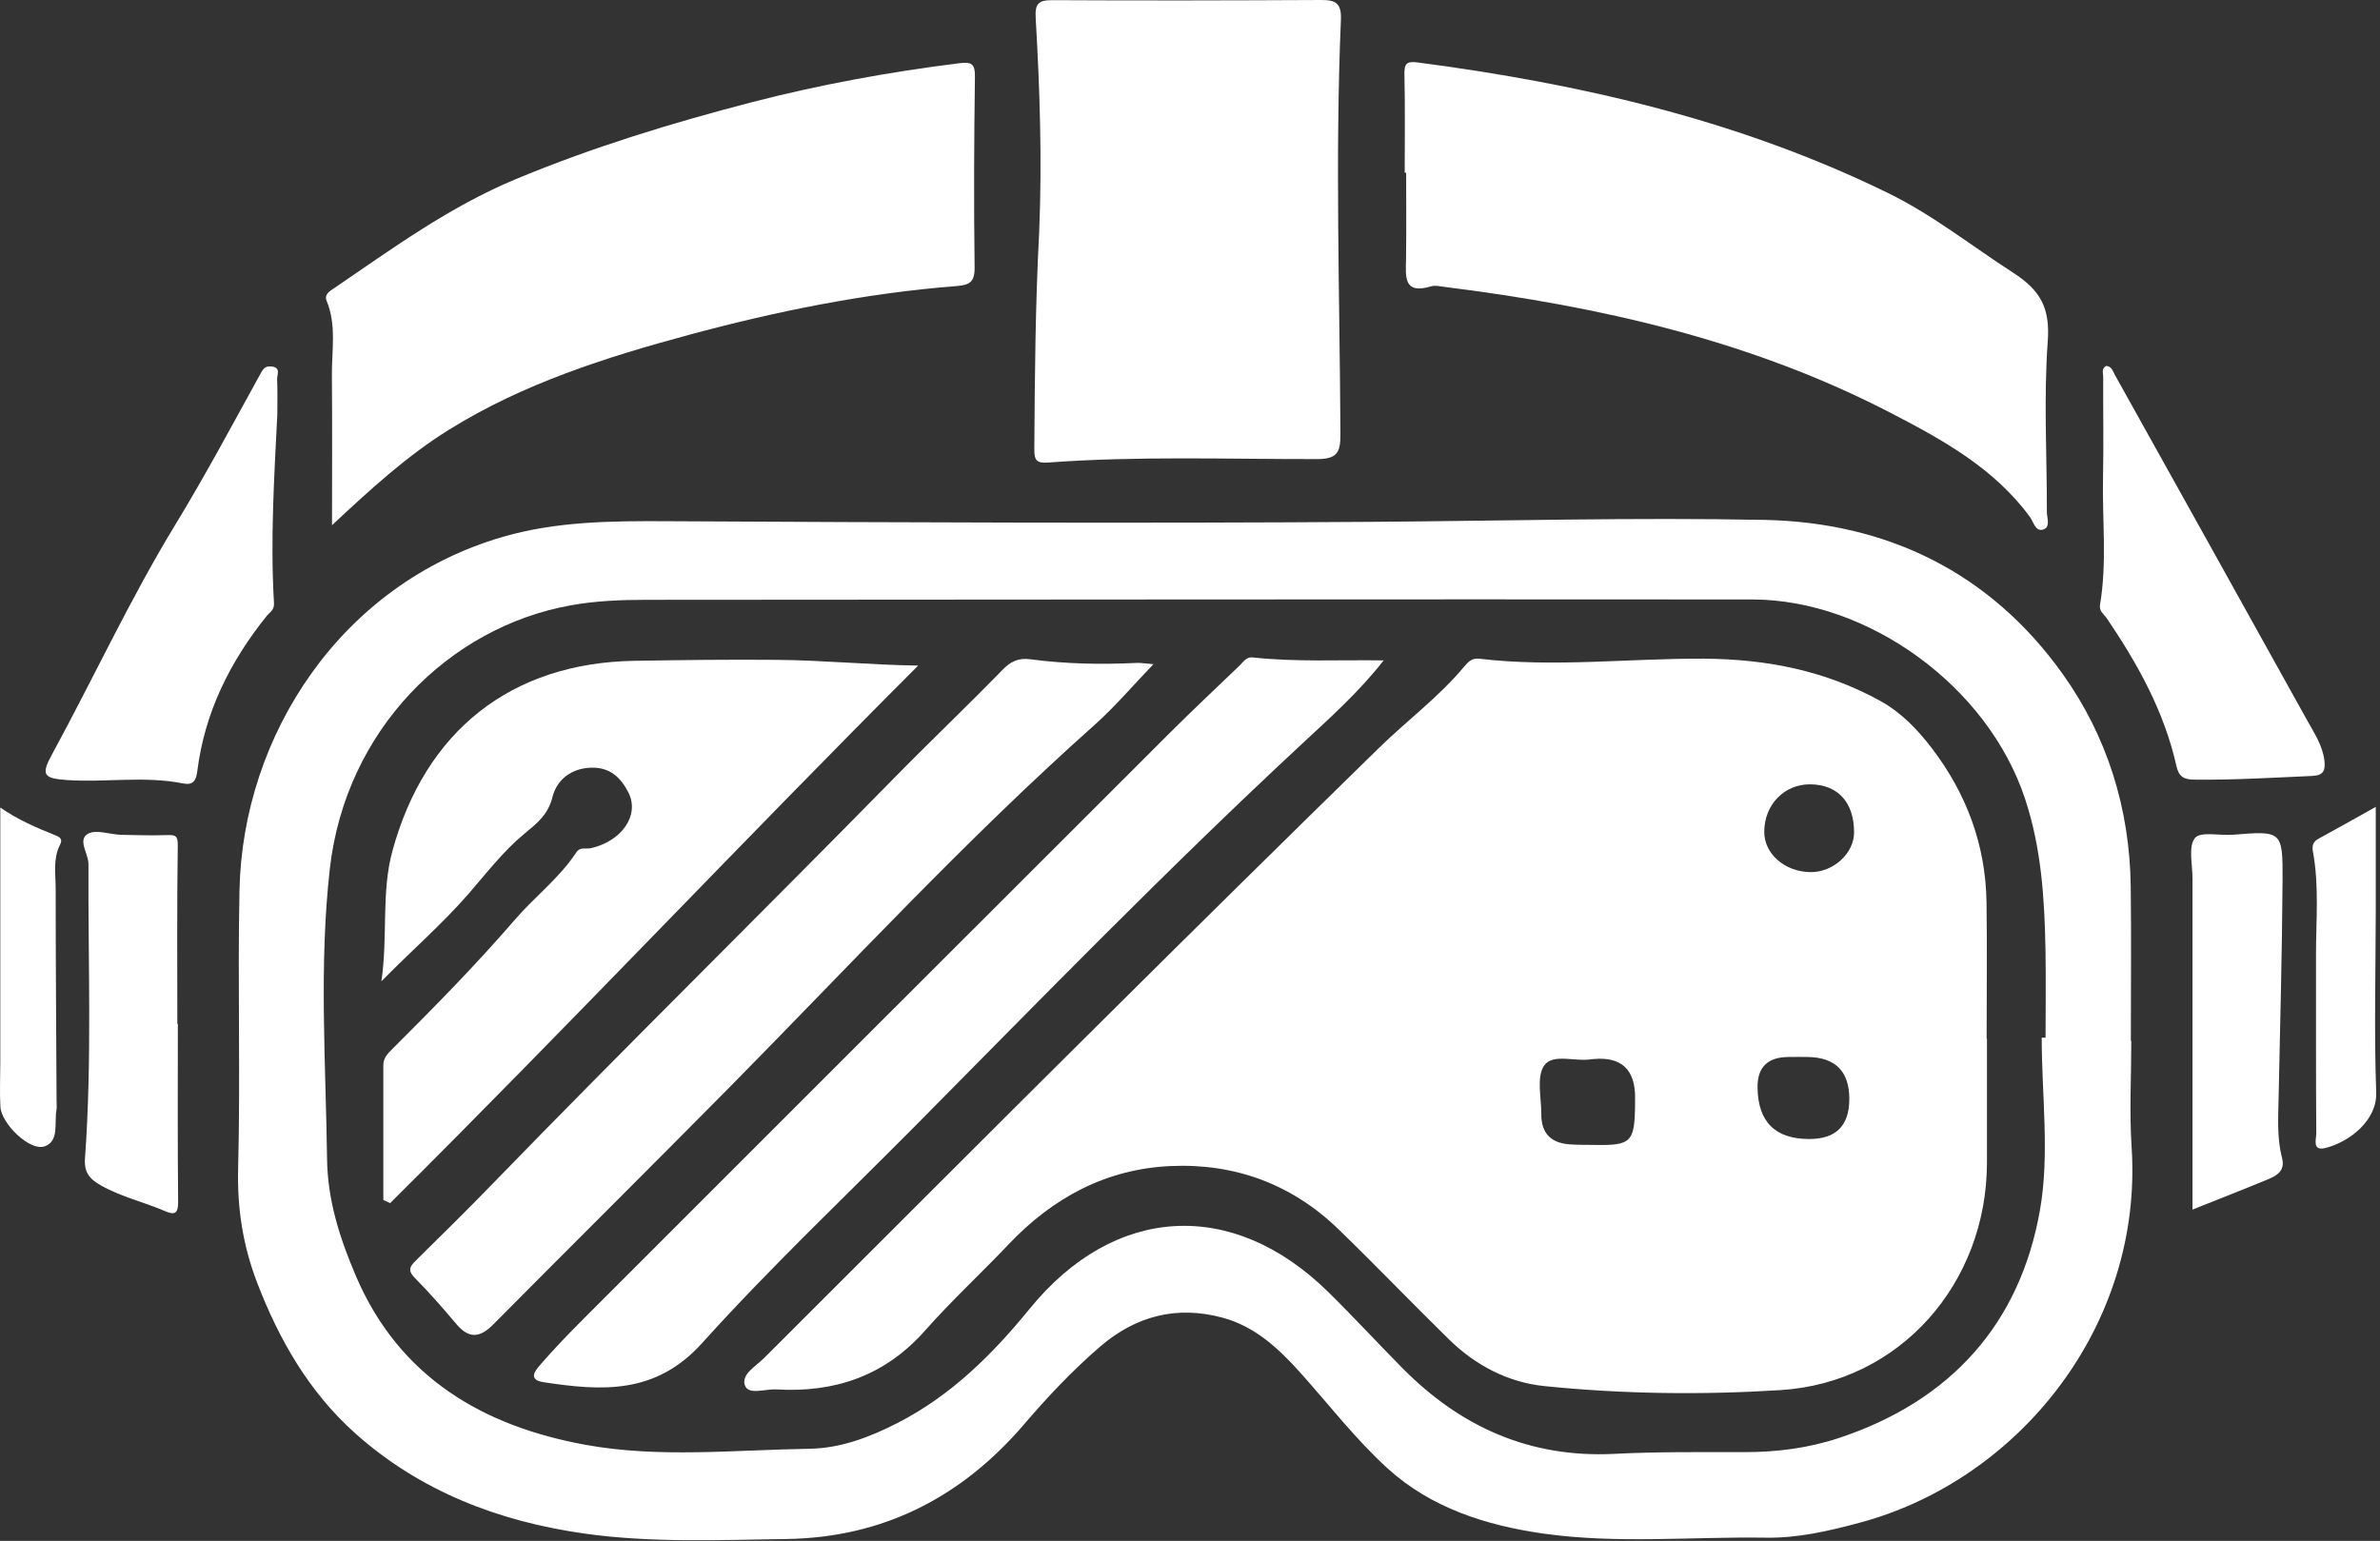 <svg width="593" height="384" viewBox="0 0 593 384" fill="none" xmlns="http://www.w3.org/2000/svg">
<rect x="0" y="0" width="593" height="384" fill="#333333" stroke="none"/>
<path d="M531.032 259.399C531.032 268.229 530.532 277.089 531.112 285.879C534.032 330.189 503.172 368.829 463.292 379.489C455.582 381.549 447.942 383.329 439.962 383.199C421.492 382.919 402.922 384.779 384.562 382.179C370.372 380.169 356.582 375.799 345.772 365.969C337.822 358.739 331.162 350.079 323.952 342.039C318.552 336.029 312.692 330.569 304.672 328.389C293.212 325.279 282.992 327.909 274.012 335.659C267.192 341.549 261.012 348.109 255.182 354.919C239.582 373.159 220.002 383.179 195.992 383.529C179.192 383.769 162.252 384.529 145.592 382.169C124.342 379.169 104.602 371.649 88.372 357.069C77.022 346.879 69.562 333.939 64.102 319.739C60.562 310.529 59.082 301.249 59.332 291.279C59.922 268.139 59.192 244.969 59.672 221.829C60.472 183.349 84.852 145.609 125.112 133.839C138.572 129.899 152.312 129.819 166.202 129.889C225.002 130.199 283.802 130.459 342.592 130.039C374.902 129.809 407.232 128.929 439.522 129.559C470.192 130.159 495.902 142.689 513.922 167.939C525.032 183.499 530.652 201.539 530.892 220.909C531.052 233.729 530.922 246.559 530.922 259.389C530.962 259.389 530.992 259.389 531.032 259.389V259.399ZM508.702 258.589C509.022 258.589 509.352 258.589 509.672 258.589C509.672 251.259 509.782 243.929 509.652 236.599C509.412 223.939 508.642 211.469 504.602 199.179C495.312 170.939 465.412 149.409 436.542 149.389C344.752 149.309 252.972 149.439 161.182 149.479C154.842 149.479 148.502 149.719 142.272 150.839C111.842 156.279 86.092 181.949 82.182 216.489C79.462 240.499 81.162 264.729 81.492 288.869C81.632 299.179 84.652 308.549 88.652 317.929C99.492 343.339 120.462 355.429 145.902 360.059C164.232 363.399 183.122 361.319 201.752 361.039C209.392 360.919 216.642 358.189 223.562 354.649C236.922 347.819 247.242 337.579 256.562 326.139C277.642 300.249 307.082 298.529 330.922 321.949C337.212 328.129 343.202 334.639 349.402 340.919C363.932 355.629 381.222 363.369 402.242 362.309C413.052 361.759 423.892 361.879 434.722 361.879C442.772 361.879 450.612 360.879 458.282 358.329C486.032 349.089 503.322 329.919 508.292 301.479C510.722 287.589 508.712 272.919 508.712 258.609L508.702 258.589Z" fill="white"/>
<path d="M82.724 130.869C82.724 118.439 82.804 106.019 82.694 93.589C82.634 87.369 83.894 81.039 81.384 74.969C80.704 73.329 82.284 72.469 83.254 71.819C97.804 61.899 112.014 51.509 128.474 44.659C147.564 36.709 167.234 30.689 187.194 25.509C204.204 21.099 221.454 17.949 238.904 15.769C241.974 15.389 242.964 15.769 242.914 19.149C242.694 34.979 242.624 50.809 242.834 66.629C242.884 70.329 241.534 71.039 238.314 71.289C215.674 73.059 193.484 77.549 171.614 83.459C150.824 89.079 130.314 95.599 111.804 107.129C101.274 113.689 92.274 121.969 82.724 130.879V130.869Z" fill="white"/>
<path d="M349.996 43.051C349.996 34.891 350.116 26.731 349.926 18.571C349.866 15.891 350.446 15.201 353.206 15.561C393.846 20.881 433.426 29.981 470.496 48.141C481.606 53.581 491.246 61.291 501.566 67.941C508.476 72.391 510.826 76.821 510.216 85.111C509.186 99.191 510.026 113.401 509.996 127.551C509.996 129.081 510.996 131.401 509.036 131.971C507.126 132.531 506.676 130.051 505.756 128.801C496.886 116.701 484.086 109.641 471.306 103.011C436.436 84.901 398.726 76.351 360.036 71.511C358.886 71.371 357.606 71.041 356.566 71.361C349.586 73.461 350.266 68.881 350.326 64.531C350.426 57.371 350.356 50.211 350.356 43.051C350.236 43.051 350.126 43.051 350.006 43.051H349.996Z" fill="white"/>
<path d="M258.932 57.44C259.662 39.78 259.072 22.14 258.052 4.52C257.852 1.02 258.632 0.02 262.182 0.04C284.492 0.16 306.801 0.11 329.101 0C332.641 -0.02 334.281 0.66 334.101 4.9C332.641 39.35 333.811 73.82 333.981 108.28C334.001 112.87 333.072 114.41 328.052 114.41C305.752 114.44 283.422 113.61 261.142 115.27C258.182 115.49 257.692 114.63 257.712 111.86C257.822 93.71 257.972 75.57 258.942 57.44H258.932Z" fill="white"/>
<path d="M69.088 103.451C68.308 119.061 67.338 134.681 68.268 150.311C68.368 152.051 67.238 152.521 66.448 153.501C57.338 164.841 51.028 177.471 49.178 192.031C48.848 194.621 48.128 195.741 45.578 195.231C35.998 193.311 26.308 195.051 16.688 194.391C10.868 193.991 10.168 193.121 12.918 188.071C23.278 169.051 32.358 149.351 43.648 130.811C51.068 118.631 57.798 106.041 64.678 93.541C65.478 92.081 65.948 91.071 67.778 91.341C70.028 91.681 69.008 93.371 69.048 94.471C69.178 97.461 69.098 100.461 69.098 103.461L69.088 103.451Z" fill="white"/>
<path d="M524.77 91.189C526.18 91.299 526.43 92.499 526.97 93.48C542.96 122.189 558.98 150.879 574.91 179.619C576.66 182.769 578.72 185.829 579.15 189.579C579.42 191.969 578.93 193.249 576.11 193.369C566.3 193.799 556.5 194.409 546.66 194.289C544.07 194.259 542.86 193.519 542.27 190.859C539.24 177.339 532.64 165.459 524.95 154.119C524.23 153.059 522.97 152.329 523.24 150.719C525.03 140.129 523.76 129.469 523.99 118.839C524.17 110.519 523.99 102.189 524.03 93.859C524.03 92.96 523.55 91.84 524.77 91.189Z" fill="white"/>
<path d="M44.313 255.121C44.313 269.931 44.233 284.751 44.383 299.561C44.413 302.321 43.553 302.851 41.324 301.901C35.953 299.591 30.203 298.281 25.044 295.361C22.273 293.791 20.924 292.081 21.174 288.681C22.953 264.251 21.924 239.791 22.044 215.341C22.053 212.711 19.273 209.351 21.884 207.801C23.884 206.611 27.354 207.961 30.174 208.041C33.993 208.151 37.824 208.221 41.654 208.111C43.654 208.051 44.334 208.201 44.294 210.691C44.074 225.501 44.184 240.311 44.184 255.131C44.224 255.131 44.264 255.131 44.303 255.131L44.313 255.121Z" fill="white"/>
<path d="M546.282 301.43C546.282 273.39 546.282 246.11 546.282 218.84C546.282 215.4 545.192 211 546.892 208.84C548.232 207.14 553.092 208.28 556.372 208.02C568.532 207.04 568.792 207.01 568.722 219.36C568.612 237.49 568.102 255.61 567.732 273.74C567.632 278.72 567.322 283.72 568.602 288.61C569.392 291.64 567.442 292.92 565.212 293.84C559.182 296.34 553.102 298.71 546.272 301.44L546.282 301.43Z" fill="white"/>
<path d="M591.944 201.08C591.944 210.04 591.944 218.45 591.944 226.86C591.924 241.99 591.514 257.13 592.054 272.24C592.304 279.34 585.164 284.69 579.344 286.1C576.024 286.9 577.134 283.84 577.124 282.45C577.014 267.66 577.074 252.86 577.054 238.06C577.044 229.43 577.874 220.78 576.284 212.21C576.004 210.69 576.354 209.72 577.764 208.96C582.364 206.47 586.914 203.89 591.964 201.07L591.944 201.08Z" fill="white"/>
<path d="M0.062 201.24C4.382 204.24 9.022 206.26 13.702 208.12C15.102 208.68 15.652 209.17 14.932 210.58C13.182 214.03 13.862 217.75 13.872 221.36C13.872 238.99 14.012 256.61 14.092 274.24C14.092 275.07 14.192 275.92 14.052 276.73C13.502 279.92 14.782 284.44 11.082 285.69C7.432 286.93 0.342 280.04 0.102 275.83C-0.108 272.18 0.072 268.52 0.072 264.86C0.072 243.91 0.072 222.96 0.072 201.23L0.062 201.24Z" fill="white"/>
<path d="M495.071 258.83C495.071 269.16 495.091 279.49 495.071 289.82C495.001 319.78 473.451 344.55 443.671 346.42C424.131 347.65 404.361 347.42 384.791 345.42C375.751 344.5 367.631 340.26 361.031 333.79C351.771 324.72 342.811 315.36 333.511 306.35C321.871 295.07 307.641 289.85 291.601 290.59C275.581 291.33 262.321 298.48 251.331 310.07C244.461 317.32 237.091 324.12 230.481 331.59C220.501 342.87 208.011 347.12 193.401 346.25C190.701 346.09 186.571 347.7 185.631 345.32C184.541 342.55 188.331 340.48 190.401 338.41C218.221 310.63 245.991 282.8 273.891 255.1C297.041 232.1 320.261 209.18 343.601 186.37C350.581 179.55 358.501 173.69 364.801 166.14C365.761 164.98 366.741 163.94 368.531 164.15C387.241 166.38 405.961 164.03 424.671 164.15C440.241 164.25 454.921 167.16 468.551 174.71C473.721 177.57 477.811 181.84 481.351 186.48C489.971 197.78 494.751 210.56 494.961 224.84C495.131 236.17 494.991 247.5 494.991 258.83H495.081H495.071ZM407.401 273.68C407.461 266.547 404.014 263.294 397.061 263.92C396.891 263.93 396.731 263.93 396.561 263.96C392.531 264.68 386.931 262.43 384.761 265.52C382.771 268.35 384.051 273.52 384.031 277.67C384.011 282.32 386.341 284.81 390.971 285.17C392.951 285.33 394.951 285.29 396.951 285.32C406.501 285.5 407.291 284.73 407.391 275.17C407.391 274.67 407.391 274.17 407.391 273.67L407.401 273.68ZM460.781 273.96C460.801 267.06 457.381 263.544 450.521 263.41C448.861 263.38 447.201 263.39 445.531 263.41C440.397 263.464 437.857 265.994 437.911 271C438.004 279.58 442.311 283.864 450.831 283.85C457.437 283.844 460.751 280.547 460.771 273.96H460.781ZM461.961 207.44C461.961 199.94 457.931 195.52 451.031 195.46C444.581 195.41 439.611 200.52 439.581 207.25C439.551 212.78 444.661 217.25 451.091 217.34C456.751 217.41 461.961 212.68 461.961 207.44Z" fill="white"/>
<path d="M228.771 165.869C184.441 210.219 141.561 255.749 97.211 299.819C96.641 299.559 96.081 299.299 95.511 299.049C95.511 287.839 95.511 276.629 95.511 265.429C95.511 263.579 96.691 262.469 97.901 261.259C108.371 250.829 118.701 240.309 128.381 229.089C133.261 223.429 139.401 218.809 143.581 212.429C144.541 210.959 145.981 211.649 147.191 211.379C154.931 209.649 159.421 203.149 156.591 197.529C154.681 193.749 151.921 191.149 147.251 191.309C142.241 191.479 138.701 194.389 137.641 198.659C136.551 203.089 133.661 205.279 130.631 207.789C125.341 212.169 121.191 217.629 116.721 222.769C110.171 230.289 102.661 236.789 95.031 244.549C96.691 233.049 94.931 222.389 97.811 211.929C106.001 182.149 127.321 165.209 158.031 164.679C169.851 164.479 181.681 164.339 193.501 164.439C205.131 164.529 216.731 165.699 228.751 165.869H228.771Z" fill="white"/>
<path d="M344.761 164.569C338.491 172.569 331.331 178.929 324.311 185.459C291.251 216.169 259.801 248.499 228.061 280.559C210.261 298.529 191.841 315.949 174.931 334.709C163.341 347.569 149.921 346.659 135.411 344.449C131.461 343.849 133.401 341.529 134.451 340.299C137.921 336.269 141.621 332.429 145.381 328.669C194.091 279.939 242.821 231.229 291.571 182.539C297.221 176.899 303.061 171.439 308.811 165.899C309.751 164.989 310.551 163.659 312.061 163.829C322.771 165.009 333.521 164.409 344.761 164.569Z" fill="white"/>
<path d="M284.06 165.21C284.88 165.28 285.69 165.36 287.4 165.51C282.26 170.85 277.82 176.11 272.74 180.64C240.76 209.12 211.75 240.58 181.71 271.01C162.18 290.79 142.44 310.35 122.87 330.09C119.62 333.37 116.87 333.69 113.76 330.03C110.43 326.1 107.06 322.18 103.42 318.54C101.59 316.71 102 315.71 103.57 314.17C109.97 307.87 116.37 301.56 122.63 295.11C155.66 261.06 189.51 227.82 222.72 193.95C231.64 184.85 240.88 176.08 249.76 166.95C251.78 164.87 253.7 163.9 256.68 164.29C265.44 165.46 274.26 165.63 283.08 165.21C283.41 165.21 283.74 165.21 284.07 165.2L284.06 165.21Z" fill="white"/>
<path d="M284.06 165.211C283.73 165.211 283.4 165.211 283.07 165.221C283.4 165.221 283.73 165.221 284.06 165.211Z" fill="white"/>
</svg>
